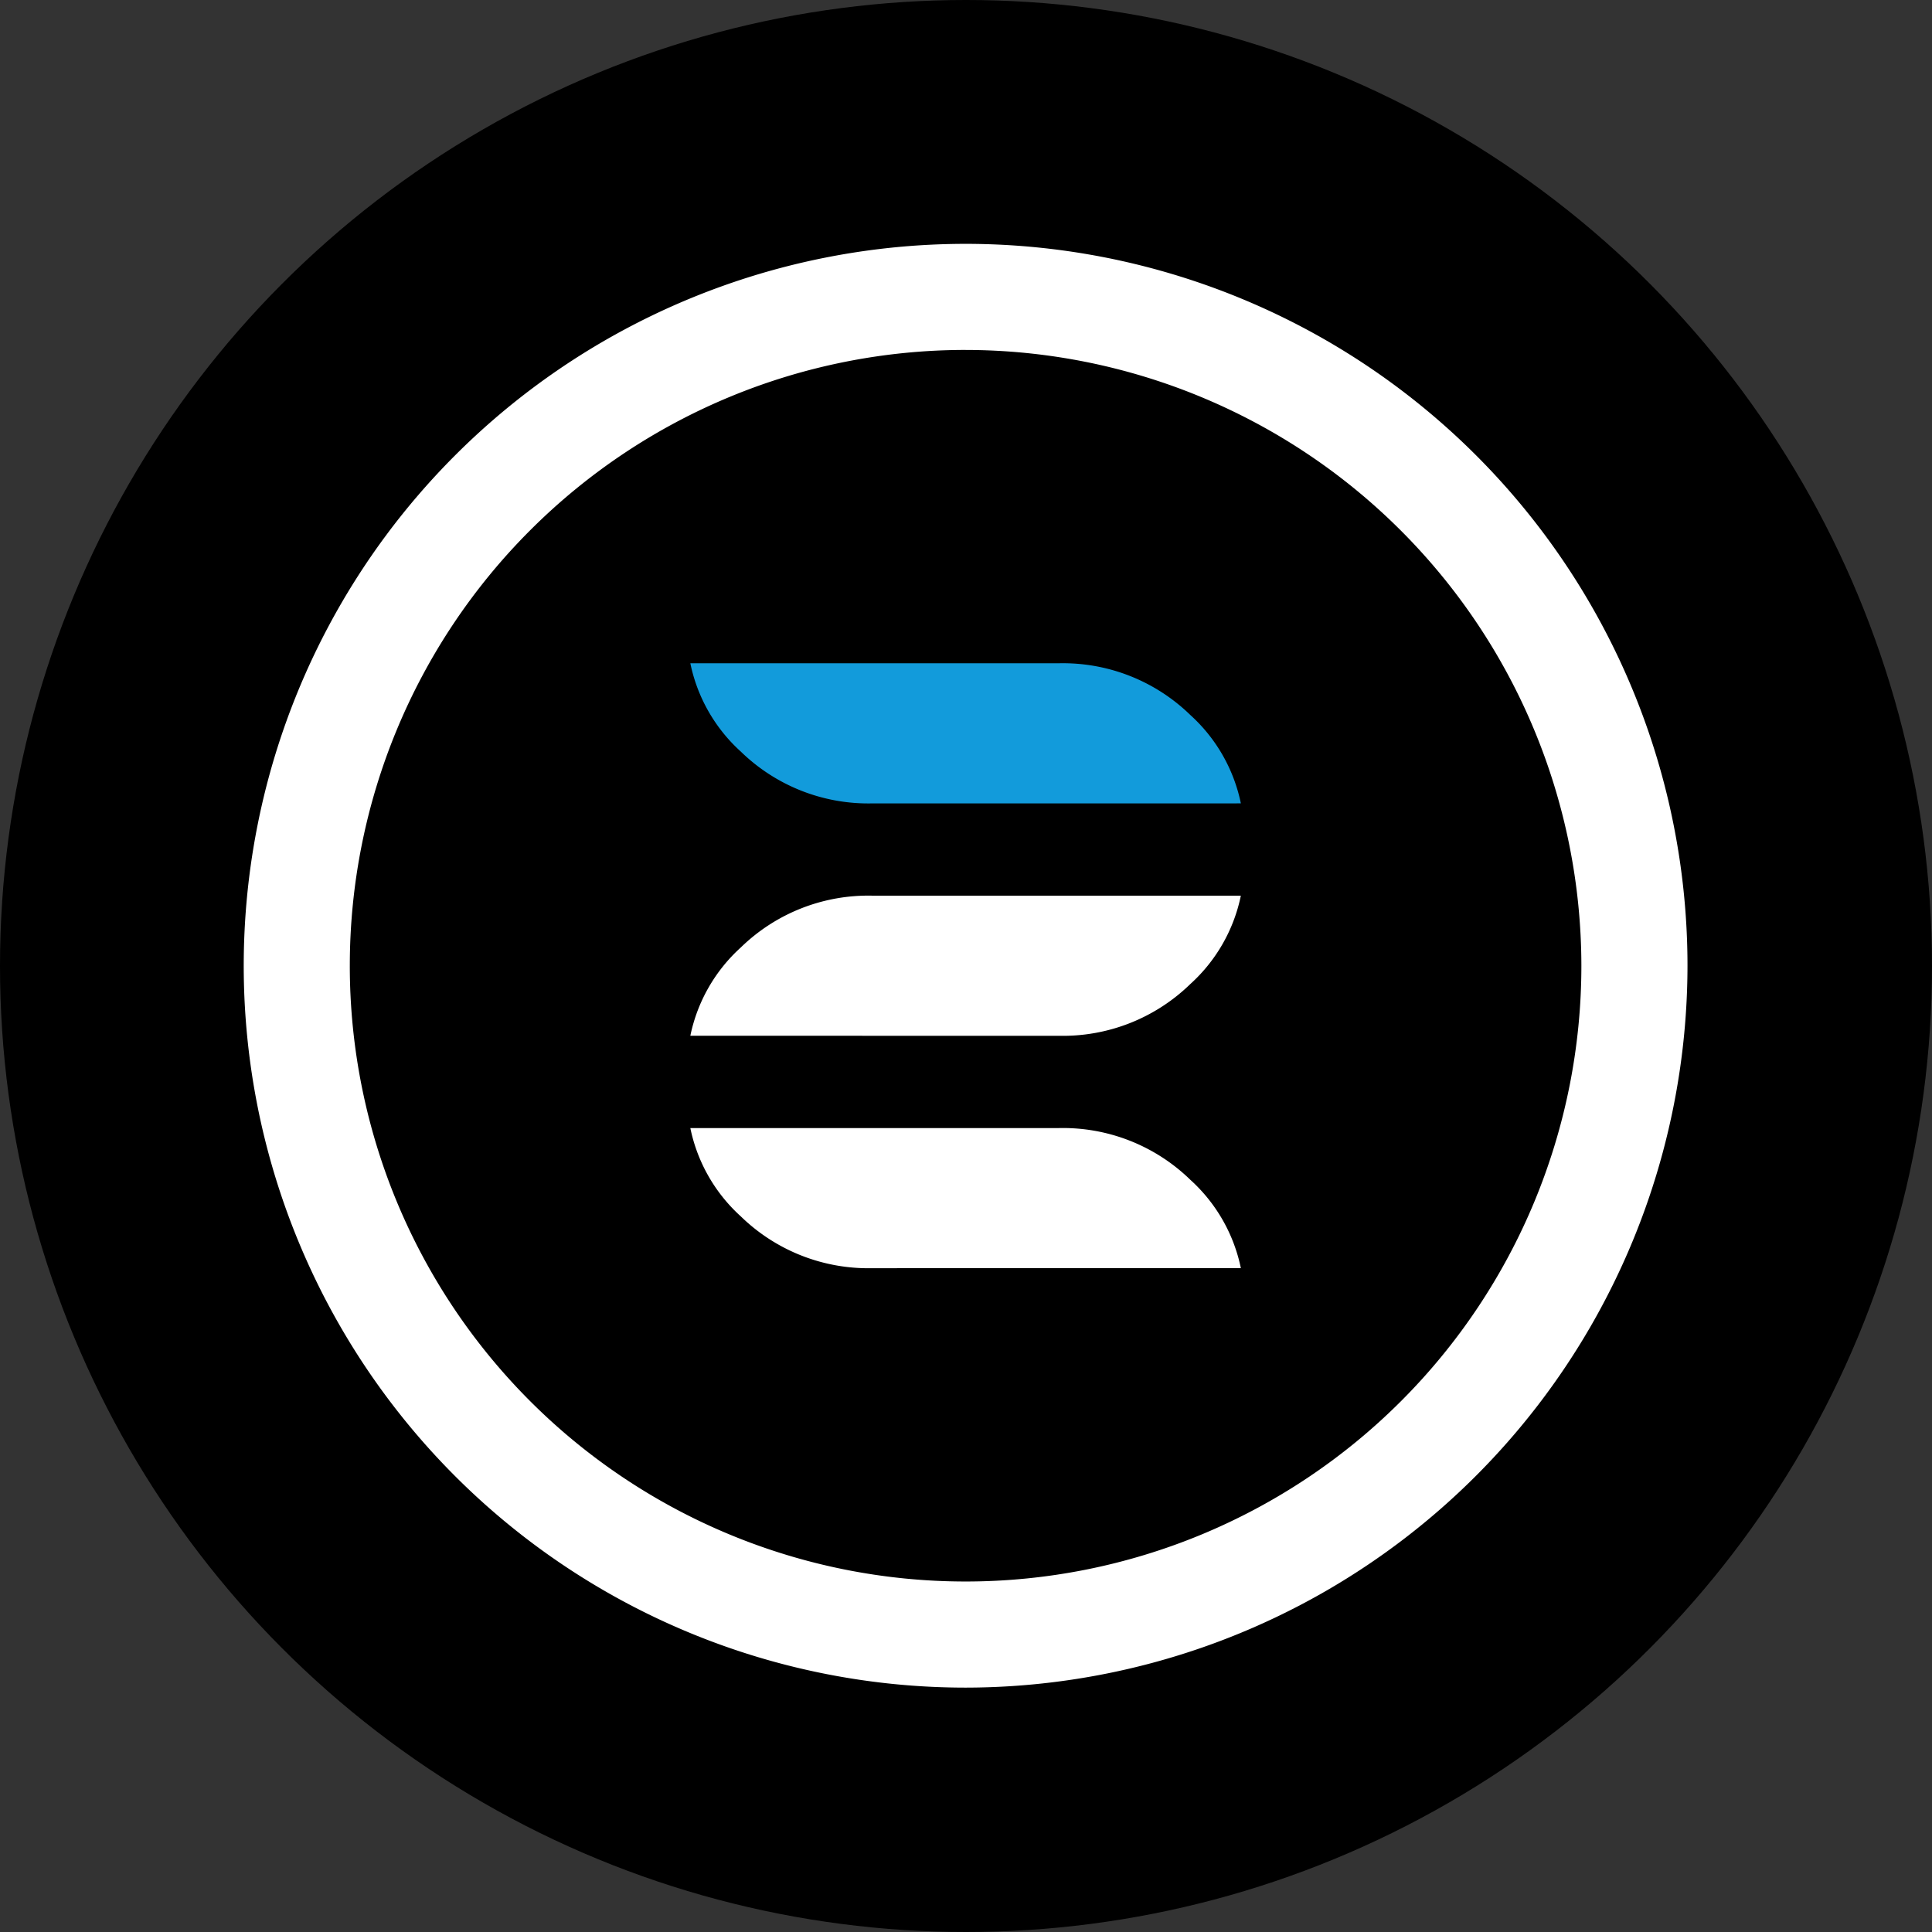 <svg xmlns="http://www.w3.org/2000/svg" width="104" height="104" viewBox="0 0 104 104">
  <rect x="0" y="0" width="104" height="104" fill="#333333" stroke="none"/>
  <g id="Group_1627" data-name="Group 1627" transform="translate(-18 -18)">
    <circle id="Ellipse_15" data-name="Ellipse 15" cx="52" cy="52" r="52" transform="translate(18 18)"/>
    <g id="Group_1522" data-name="Group 1522" transform="translate(-773.719 143.684)">
      <g id="Group_1475" data-name="Group 1475" transform="translate(804.838 -112.557)">
        <path id="Path_1" data-name="Path 1" d="M38.859,77.718A38.859,38.859,0,1,1,77.719,38.859,38.9,38.9,0,0,1,38.859,77.718m0-72.008A33.148,33.148,0,1,0,72.007,38.859,33.185,33.185,0,0,0,38.859,5.711" transform="translate(0 0)" fill="#fff"/>
        <path id="Path_2" data-name="Path 2" d="M209.918,195.474a9.831,9.831,0,0,1-7.081-2.786,8.8,8.8,0,0,1-2.72-4.757h19.834a9.828,9.828,0,0,1,7.081,2.785,8.811,8.811,0,0,1,2.72,4.757Z" transform="translate(-176.075 -165.354)" fill="#129bdb"/>
        <path id="Path_3" data-name="Path 3" d="M209.918,403.739a9.831,9.831,0,0,1-7.081-2.786,8.8,8.8,0,0,1-2.72-4.757h19.834a9.828,9.828,0,0,1,7.081,2.785,8.811,8.811,0,0,1,2.72,4.757Z" transform="translate(-176.075 -348.599)" fill="#fff"/>
        <path id="Path_4" data-name="Path 4" d="M219.951,299.606a9.831,9.831,0,0,0,7.081-2.786,8.8,8.8,0,0,0,2.72-4.757H209.919a9.828,9.828,0,0,0-7.081,2.785,8.81,8.81,0,0,0-2.72,4.757Z" transform="translate(-176.076 -256.976)" fill="#fff"/>
      </g>
    </g>
  </g>
</svg>
